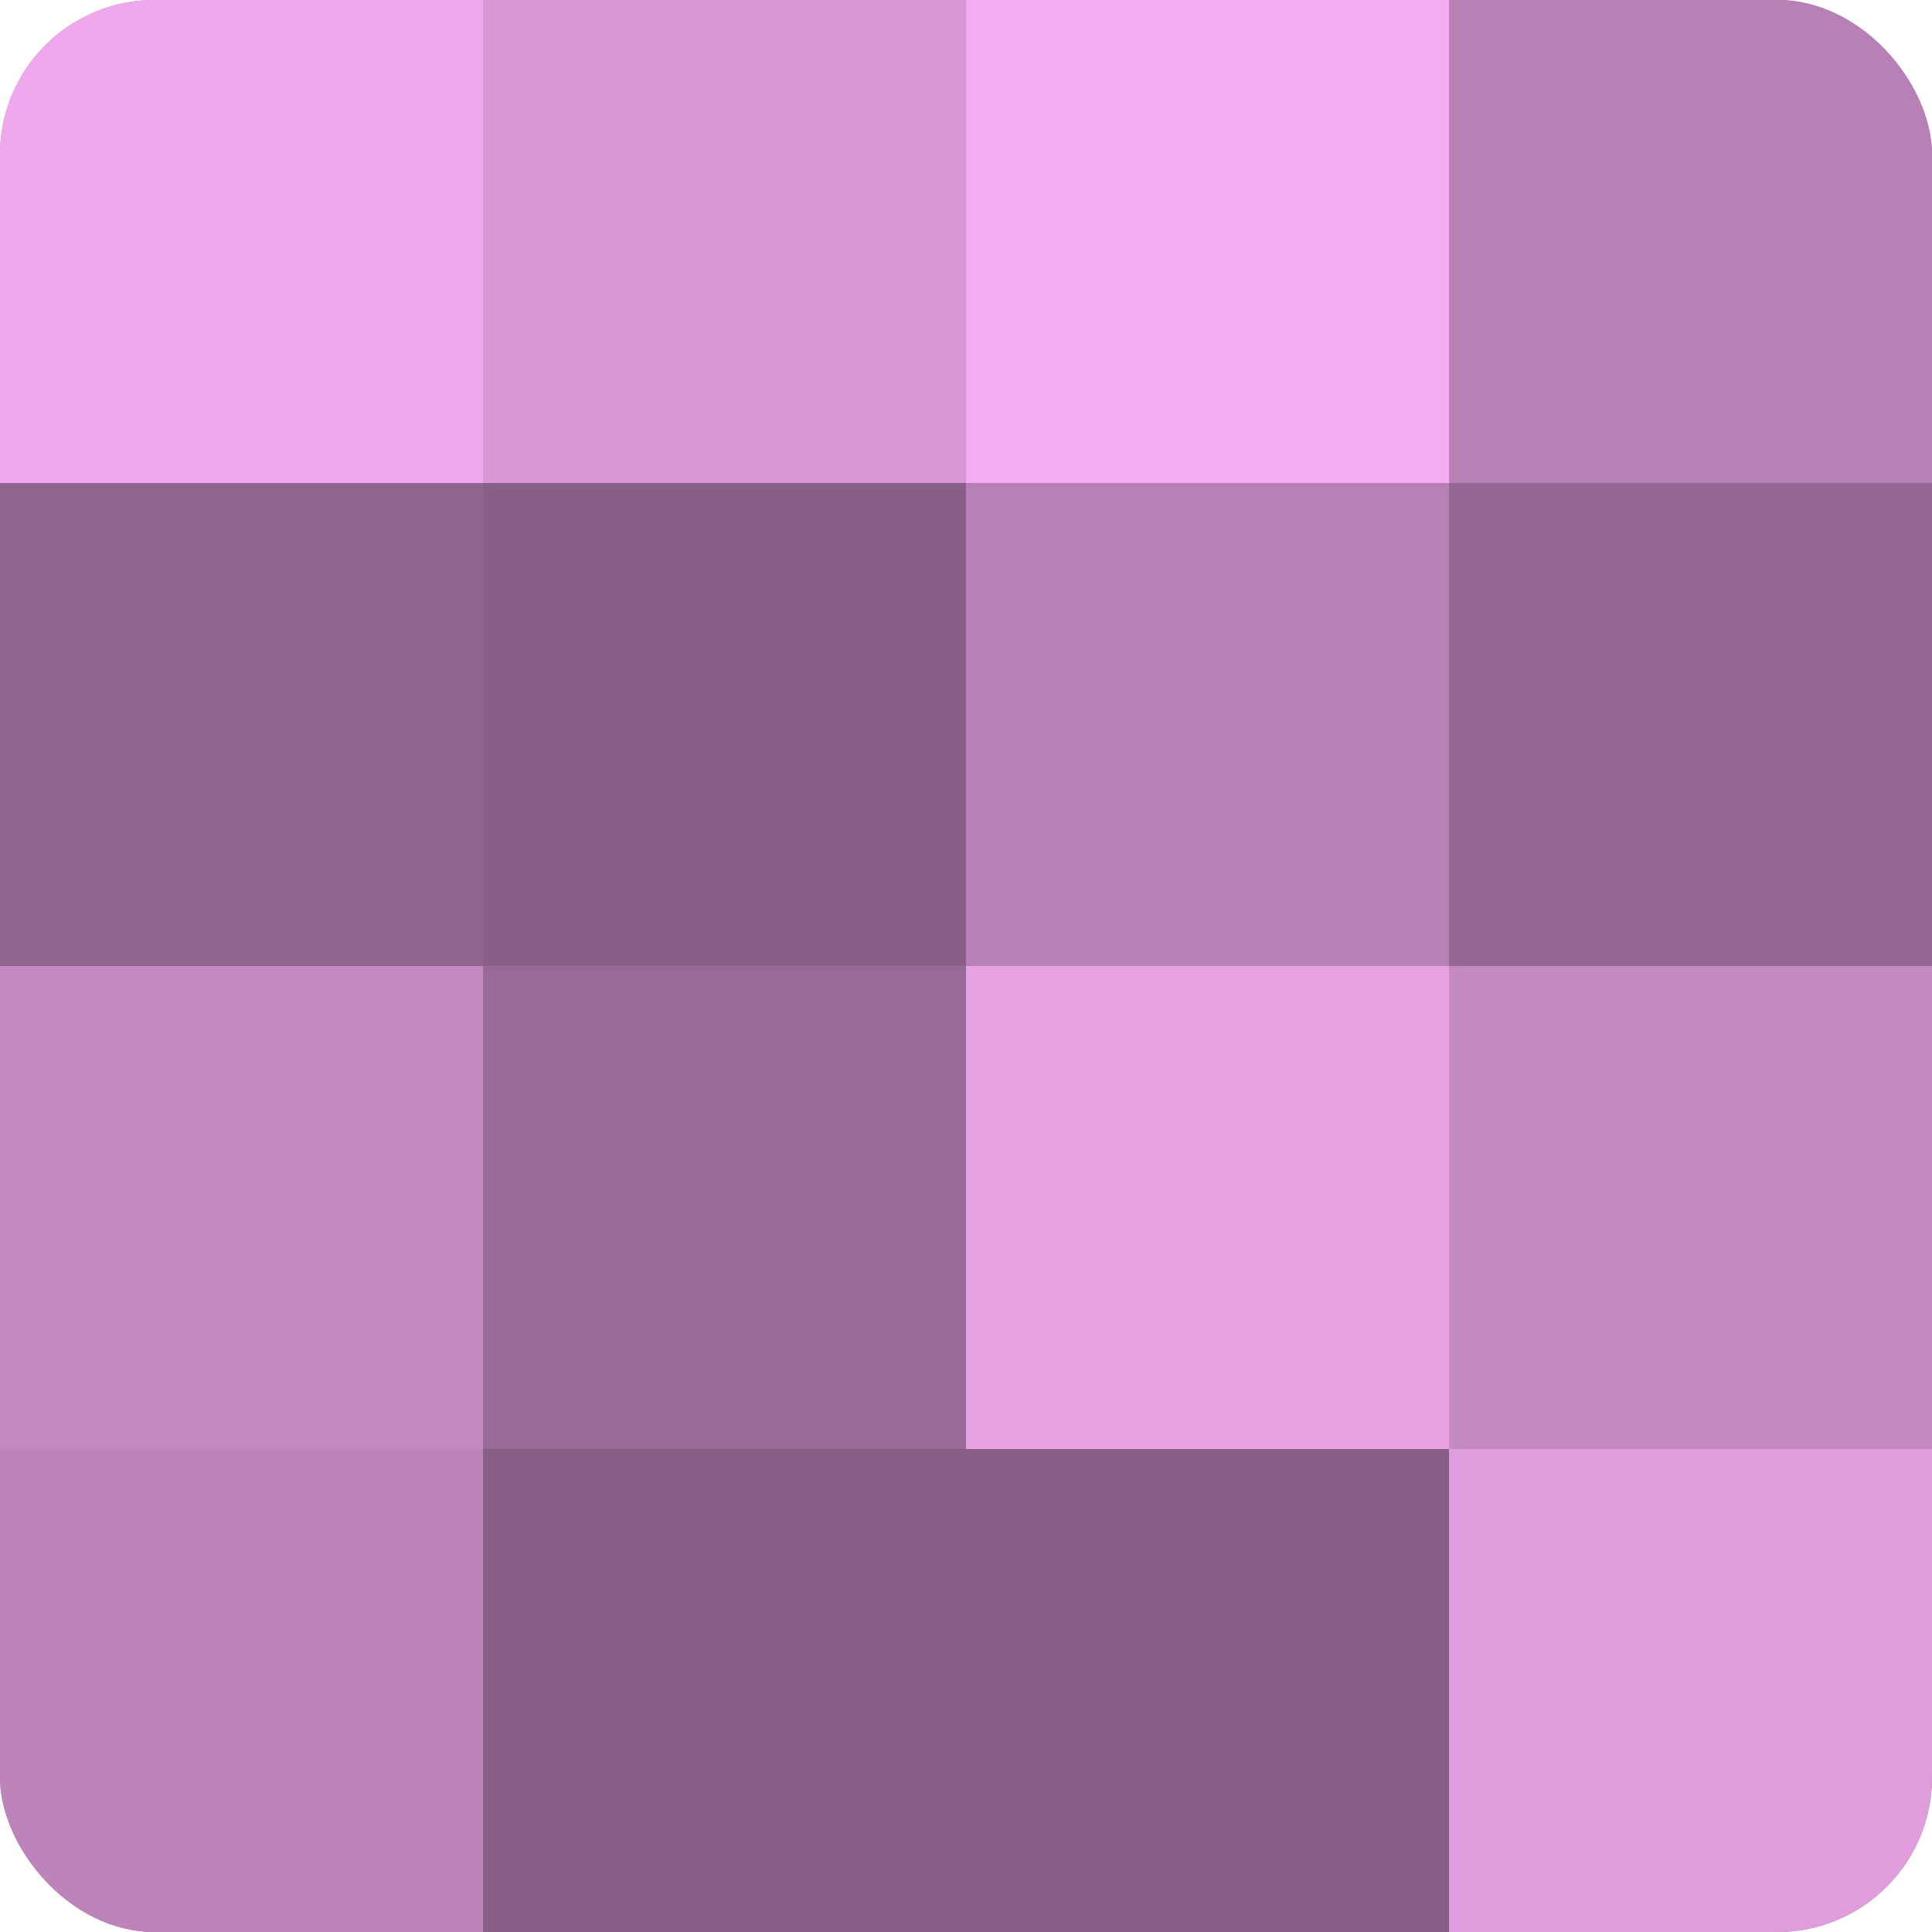 <?xml version="1.0" encoding="UTF-8"?>
<svg xmlns="http://www.w3.org/2000/svg" width="60" height="60" viewBox="0 0 100 100" preserveAspectRatio="xMidYMid meet"><defs><clipPath id="c" width="100" height="100"><rect width="100" height="100" rx="8" ry="8"/></clipPath></defs><g clip-path="url(#c)"><rect width="100" height="100" fill="#a0709d"/><rect width="25" height="25" fill="#f0a8ec"/><rect y="25" width="25" height="25" fill="#90658e"/><rect y="50" width="25" height="25" fill="#c489c1"/><rect y="75" width="25" height="25" fill="#bc84b9"/><rect x="25" width="25" height="25" fill="#d897d4"/><rect x="25" y="25" width="25" height="25" fill="#885f86"/><rect x="25" y="50" width="25" height="25" fill="#986a96"/><rect x="25" y="75" width="25" height="25" fill="#885f86"/><rect x="50" width="25" height="25" fill="#f4abf0"/><rect x="50" y="25" width="25" height="25" fill="#b881b5"/><rect x="50" y="50" width="25" height="25" fill="#e8a2e4"/><rect x="50" y="75" width="25" height="25" fill="#885f86"/><rect x="75" width="25" height="25" fill="#b881b5"/><rect x="75" y="25" width="25" height="25" fill="#946892"/><rect x="75" y="50" width="25" height="25" fill="#c489c1"/><rect x="75" y="75" width="25" height="25" fill="#e09ddc"/></g></svg>
